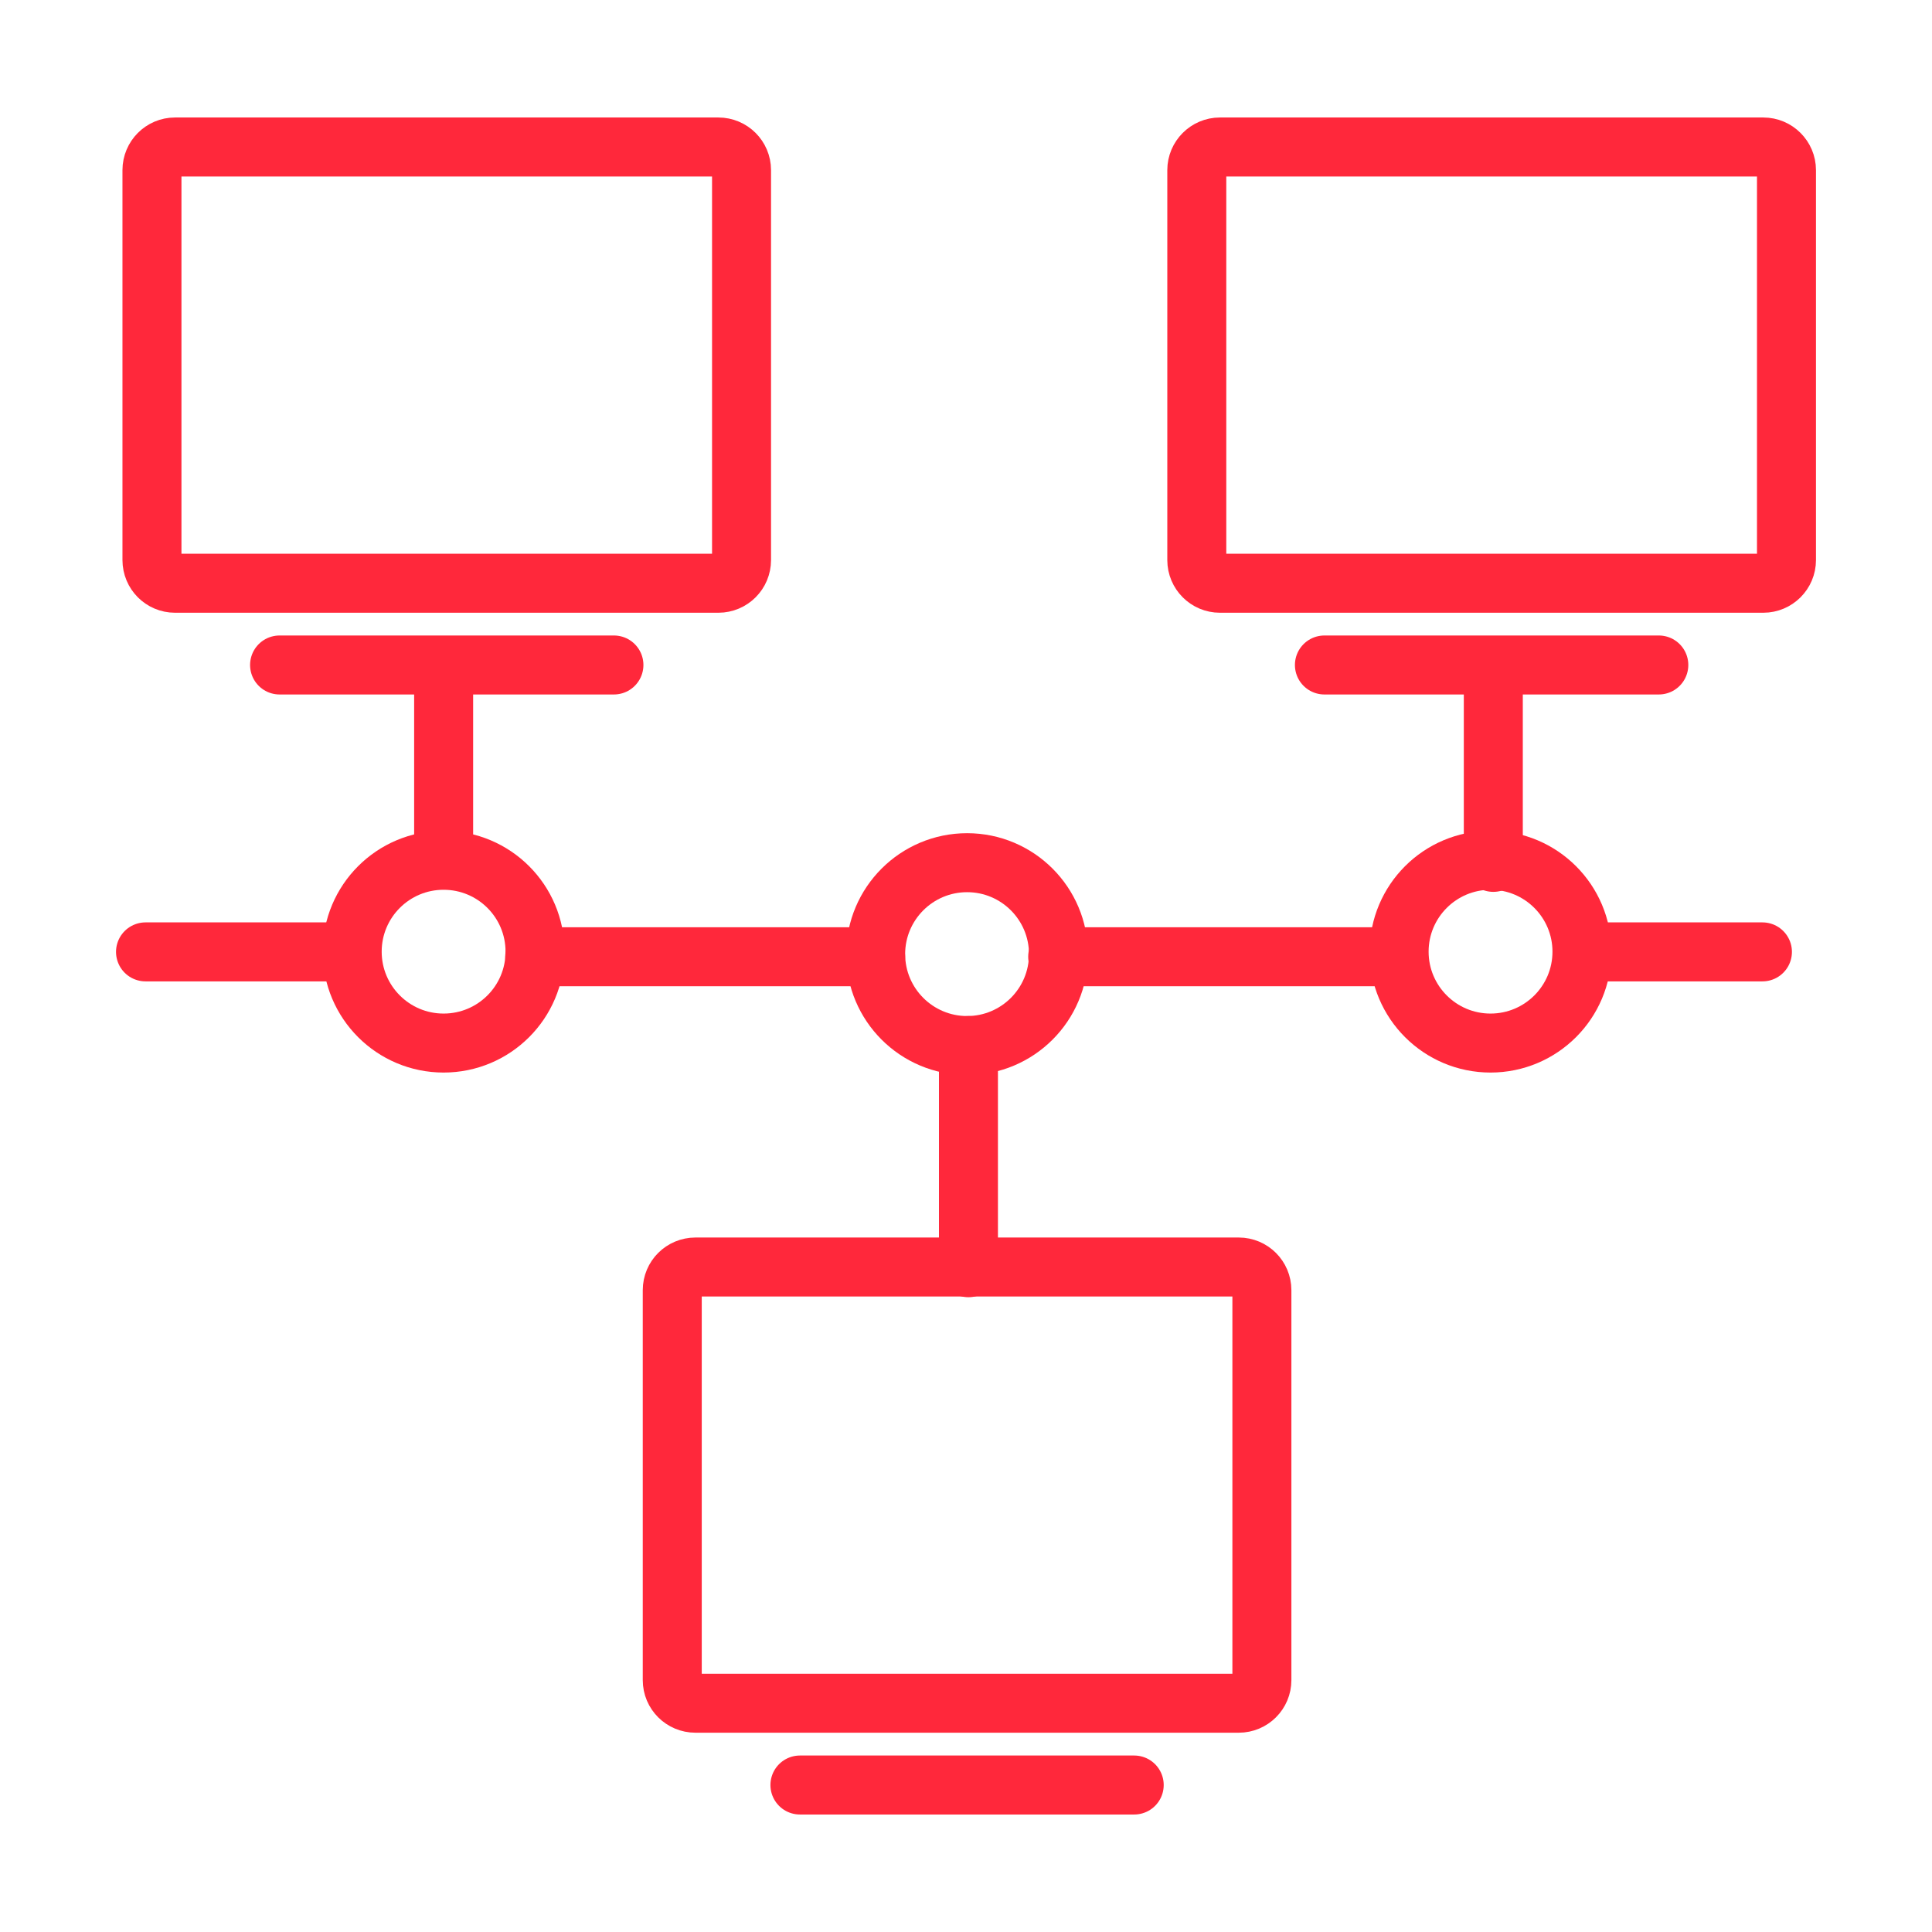 <?xml version="1.0" encoding="UTF-8" standalone="no"?><!DOCTYPE svg PUBLIC "-//W3C//DTD SVG 1.1//EN" "http://www.w3.org/Graphics/SVG/1.1/DTD/svg11.dtd"><svg width="100%" height="100%" viewBox="0 0 150 150" version="1.1" xmlns="http://www.w3.org/2000/svg" xmlns:xlink="http://www.w3.org/1999/xlink" xml:space="preserve" xmlns:serif="http://www.serif.com/" style="fill-rule:evenodd;clip-rule:evenodd;stroke-linecap:round;stroke-linejoin:round;stroke-miterlimit:2;"><rect id="network" x="0" y="0" width="150" height="150" style="fill:none;"/><path d="M75.19,98.425l-0,-17.25" style="fill:none;stroke:#ff283b;stroke-width:4.58px;"/><path d="M11.298,73.904l15.141,0" style="fill:none;stroke:#ff283b;stroke-width:4.58px;"/><path d="M41.515,74.283l26.47,0" style="fill:none;stroke:#ff283b;stroke-width:4.58px;"/><path d="M82.119,74.283l26.466,0" style="fill:none;stroke:#ff283b;stroke-width:4.58px;"/><path d="M122.848,73.904l13.987,0" style="fill:none;stroke:#ff283b;stroke-width:4.58px;"/><path d="M82.181,74.079c0,-3.921 -3.175,-7.1 -7.096,-7.1c-3.92,0 -7.1,3.179 -7.1,7.1c0,3.917 3.18,7.096 7.1,7.096c3.921,-0 7.096,-3.179 7.096,-7.096Z" style="fill:none;stroke:#ff283b;stroke-width:4.58px;"/><path d="M96.177,132.237l-42.183,0c-0.996,0 -1.8,-0.8 -1.8,-1.791l-0,-30.279c-0,-0.992 0.804,-1.796 1.8,-1.796l42.183,-0c0.992,-0 1.796,0.804 1.796,1.796l-0,30.279c-0,0.991 -0.804,1.791 -1.796,1.791Z" style="fill:none;fill-rule:nonzero;"/><path d="M96.177,132.237l-42.183,0c-0.996,0 -1.8,-0.8 -1.8,-1.791l-0,-30.279c-0,-0.992 0.804,-1.796 1.8,-1.796l42.183,-0c0.992,-0 1.796,0.804 1.796,1.796l-0,30.279c-0,0.991 -0.804,1.791 -1.796,1.791Z" style="fill:none;stroke:#ff283b;stroke-width:4.58px;"/><path d="M62.106,138.588l25.954,-0" style="fill:none;stroke:#ff283b;stroke-width:4.58px;"/><path d="M34.444,66.7l-0,-14.967" style="fill:none;stroke:#ff283b;stroke-width:4.58px;"/><path d="M115.94,66.954l-0,-15.221" style="fill:none;stroke:#ff283b;stroke-width:4.58px;"/><path d="M41.54,73.887c-0,-3.92 -3.175,-7.095 -7.1,-7.095c-3.917,-0 -7.096,3.175 -7.096,7.095c-0,3.921 3.179,7.096 7.096,7.096c3.925,0 7.1,-3.175 7.1,-7.096Z" style="fill:none;fill-rule:nonzero;"/><path d="M41.54,73.887c-0,-3.92 -3.175,-7.095 -7.1,-7.095c-3.917,-0 -7.096,3.175 -7.096,7.095c-0,3.921 3.179,7.096 7.096,7.096c3.925,0 7.1,-3.175 7.1,-7.096Z" style="fill:none;stroke:#ff283b;stroke-width:4.58px;"/><path d="M55.773,45.283l-42.183,0c-0.992,0 -1.792,-0.804 -1.792,-1.8l-0,-30.275c-0,-0.987 0.8,-1.796 1.792,-1.796l42.183,0c0.996,0 1.8,0.809 1.8,1.796l-0,30.275c-0,0.996 -0.804,1.8 -1.8,1.8Z" style="fill:none;stroke:#ff283b;stroke-width:4.58px;"/><path d="M21.706,51.629l25.959,0" style="fill:none;stroke:#ff283b;stroke-width:4.58px;"/><path d="M122.823,73.887c-0,-3.92 -3.179,-7.095 -7.1,-7.095c-3.917,-0 -7.096,3.175 -7.096,7.095c0,3.921 3.179,7.096 7.096,7.096c3.921,0 7.1,-3.175 7.1,-7.096Z" style="fill:none;fill-rule:nonzero;"/><path d="M122.823,73.887c-0,-3.92 -3.179,-7.095 -7.1,-7.095c-3.917,-0 -7.096,3.175 -7.096,7.095c0,3.921 3.179,7.096 7.096,7.096c3.921,0 7.1,-3.175 7.1,-7.096Z" style="fill:none;stroke:#ff283b;stroke-width:4.58px;"/><path d="M136.902,45.283l-42.187,0c-0.988,0 -1.796,-0.804 -1.796,-1.8l-0,-30.275c-0,-0.987 0.808,-1.796 1.796,-1.796l42.187,0c0.992,0 1.8,0.809 1.8,1.796l0,30.275c0,0.996 -0.808,1.8 -1.8,1.8Z" style="fill:none;stroke:#ff283b;stroke-width:4.58px;"/><path d="M102.827,51.629l25.963,0" style="fill:none;stroke:#ff283b;stroke-width:4.58px;"/></svg>